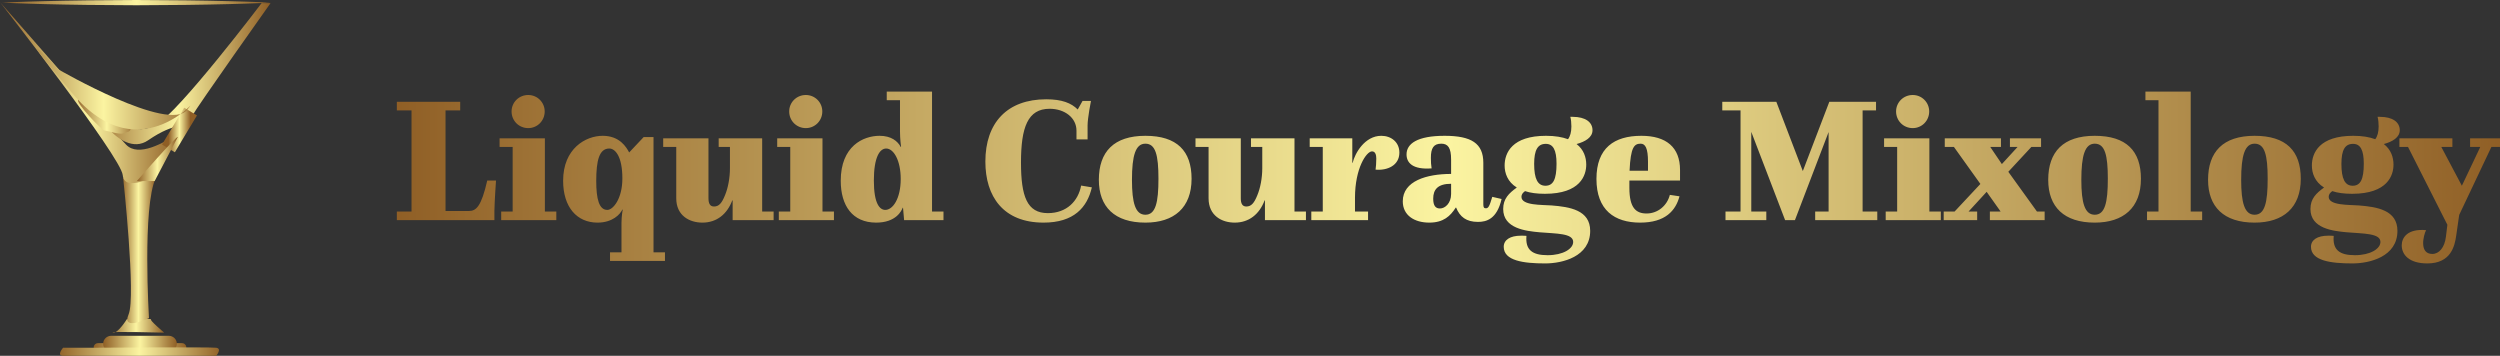 <?xml version="1.0" encoding="UTF-8"?>
<svg xmlns="http://www.w3.org/2000/svg" xmlns:xlink="http://www.w3.org/1999/xlink" width="2375px" height="338px" viewBox="0 0 2375 338" version="1.1">
  <rect x="0" y="0" width="2375" height="338" fill="#333333" stroke="none"/>
  <title>Color logo - no background</title>
  <defs>
    <linearGradient x1="0%" y1="0%" x2="100%" y2="0%" id="linearGradient-1">
      <stop stop-color="#8F5E25" offset="0%"></stop>
      <stop stop-color="#FBF4A1" offset="50%"></stop>
      <stop stop-color="#8F5E25" offset="100%"></stop>
    </linearGradient>
    <linearGradient x1="0%" y1="0%" x2="100%" y2="0%" id="linearGradient-2">
      <stop stop-color="#8F5E25" offset="0%"></stop>
      <stop stop-color="#FBF4A1" offset="50%"></stop>
      <stop stop-color="#8F5E25" offset="100%"></stop>
    </linearGradient>
    <linearGradient x1="0%" y1="0%" x2="100%" y2="0%" id="linearGradient-3">
      <stop stop-color="#8F5E25" offset="0%"></stop>
      <stop stop-color="#FBF4A1" offset="50%"></stop>
      <stop stop-color="#8F5E25" offset="100%"></stop>
    </linearGradient>
    <linearGradient x1="0%" y1="0%" x2="100%" y2="0%" id="linearGradient-4">
      <stop stop-color="#8F5E25" offset="0%"></stop>
      <stop stop-color="#FBF4A1" offset="50%"></stop>
      <stop stop-color="#8F5E25" offset="100%"></stop>
    </linearGradient>
    <linearGradient x1="0%" y1="0%" x2="100%" y2="0%" id="linearGradient-5">
      <stop stop-color="#8F5E25" offset="0%"></stop>
      <stop stop-color="#FBF4A1" offset="50%"></stop>
      <stop stop-color="#8F5E25" offset="100%"></stop>
    </linearGradient>
    <linearGradient x1="0%" y1="0%" x2="100%" y2="0%" id="linearGradient-6">
      <stop stop-color="#8F5E25" offset="0%"></stop>
      <stop stop-color="#FBF4A1" offset="50%"></stop>
      <stop stop-color="#8F5E25" offset="100%"></stop>
    </linearGradient>
    <linearGradient x1="0%" y1="0%" x2="100%" y2="0%" id="linearGradient-7">
      <stop stop-color="#8F5E25" offset="0%"></stop>
      <stop stop-color="#FBF4A1" offset="50%"></stop>
      <stop stop-color="#8F5E25" offset="100%"></stop>
    </linearGradient>
    <linearGradient x1="0%" y1="0%" x2="100%" y2="0%" id="linearGradient-8">
      <stop stop-color="#8F5E25" offset="0%"></stop>
      <stop stop-color="#FBF4A1" offset="50%"></stop>
      <stop stop-color="#8F5E25" offset="100%"></stop>
    </linearGradient>
    <linearGradient x1="0%" y1="0%" x2="100%" y2="0%" id="linearGradient-9">
      <stop stop-color="#8F5E25" offset="0%"></stop>
      <stop stop-color="#FBF4A1" offset="50%"></stop>
      <stop stop-color="#8F5E25" offset="100%"></stop>
    </linearGradient>
    <linearGradient x1="0%" y1="0%" x2="100%" y2="0%" id="linearGradient-10">
      <stop stop-color="#8F5E25" offset="0%"></stop>
      <stop stop-color="#FBF4A1" offset="50%"></stop>
      <stop stop-color="#8F5E25" offset="100%"></stop>
    </linearGradient>
    <linearGradient x1="0%" y1="0%" x2="100%" y2="0%" id="linearGradient-11">
      <stop stop-color="#8F5E25" offset="0%"></stop>
      <stop stop-color="#FBF4A1" offset="50%"></stop>
      <stop stop-color="#8F5E25" offset="100%"></stop>
    </linearGradient>
    <linearGradient x1="0%" y1="0%" x2="100%" y2="0%" id="linearGradient-12">
      <stop stop-color="#8F5E25" offset="0%"></stop>
      <stop stop-color="#FBF4A1" offset="50%"></stop>
      <stop stop-color="#8F5E25" offset="100%"></stop>
    </linearGradient>
    <linearGradient x1="0%" y1="0%" x2="100%" y2="0%" id="linearGradient-13">
      <stop stop-color="#8F5E25" offset="0%"></stop>
      <stop stop-color="#FBF4A1" offset="50%"></stop>
      <stop stop-color="#8F5E25" offset="100%"></stop>
    </linearGradient>
  </defs>
  <g id="Page-1" stroke="none" stroke-width="1" fill="none" fill-rule="evenodd">
    <g id="Color-logo---no-background">
      <g id="SvgjsG1626">
        <path d="M177,330 C177,332.213 175.161,334 172.897,334 L93.103,334 C90.834,334 89,332.207 89,330 L89,330 C89,327.793 90.839,326 93.103,326 L172.897,326 C175.161,326 177,327.793 177,330 L177,330 Z" id="Path" fill="url(#linearGradient-1)" fill-rule="nonzero"></path>
        <path d="M168,326.5 C168,330.646 164.554,334 160.294,334 L105.706,334 C101.452,334 98,330.646 98,326.5 L98,326.5 C98,322.354 101.452,319 105.706,319 L160.294,319 C164.554,319 168,322.354 168,326.5 L168,326.5 Z" id="Path" fill="url(#linearGradient-2)" fill-rule="nonzero"></path>
        <path d="M120.449,303.281 C120.449,303.281 111.891,317.183 107.282,315.919 C102.674,314.655 156,316 156,316 C156,316 141.516,303.913 143.491,303.281 C145.466,302.649 120.449,303.281 120.449,303.281 Z" id="Path" fill="url(#linearGradient-3)" fill-rule="nonzero"></path>
        <path d="M84.692,330.361 L59.9,330.361 C59.9,330.361 53.375,338 59.9,338 C66.424,338 205.39,338 205.39,338 C205.39,338 211.262,331.172 205.39,330.361 C199.518,329.549 84.692,330.361 84.692,330.361 Z" id="Path" fill="url(#linearGradient-4)" fill-rule="nonzero"></path>
        <path d="M117,169 C117,169 129.281,282.134 122.167,298.603 C115.052,315.072 141.542,302.237 141.542,302.237 C141.542,302.237 135.083,196.492 148,169" id="Path" fill="url(#linearGradient-5)" fill-rule="nonzero"></path>
        <g id="Group" transform="translate(-103, -66)"></g>
        <path d="M155.569,153.308 C157.432,150.777 159.09,148.142 160.43,145.303 C160.937,144.261 161.419,143.208 161.884,142.15 C161.994,141.882 162.114,141.594 162.292,141.18 C164.364,136.298 166.389,131.447 169,126.843 C155.736,135.79 131.616,149.546 119.912,137.545 C102.023,119.21 0,2 0,2 C0,2 115.082,149.159 116.6,166.357 C118.122,183.554 148.401,166.357 148.401,166.357 C148.401,166.357 150.462,162.779 153.523,157.629 C153.978,156.115 154.585,154.649 155.569,153.308 Z" id="Path" fill="url(#linearGradient-6)" fill-rule="nonzero"></path>
        <path d="M248.504,3 C248.504,3 170.08,106.586 148.514,118.313 C126.947,130.04 117.709,115.926 98.6,103.98 C79.49,92.035 113.223,152.19 140.671,133.297 C168.12,114.404 174.655,123.525 181.844,111.147 C189.033,98.768 257,3 257,3 L248.504,3 Z" id="Path" fill="url(#linearGradient-7)" fill-rule="nonzero"></path>
        <g id="Group" transform="translate(2, 0)" fill="url(#linearGradient-8)" fill-rule="nonzero">
          <path d="M0,2.505 C0,2.505 3.986,2.33 10.958,2.02 C17.931,1.815 27.89,1.33 39.843,1.1 C51.795,0.89 65.74,0.43 80.685,0.335 C95.624,0.23 111.562,0.115 127.5,0.005 C143.438,0.115 159.376,0.23 174.315,0.335 C189.254,0.42 203.2,0.89 215.157,1.095 C227.11,1.315 237.069,1.815 244.042,2.015 C251.014,2.325 255,2.5 255,2.5 C255,2.5 251.014,2.675 244.042,2.985 C237.069,3.19 227.11,3.685 215.157,3.905 C203.205,4.11 189.26,4.585 174.315,4.665 C159.376,4.77 143.438,4.88 127.5,4.995 C111.562,4.885 95.624,4.77 80.685,4.665 C65.746,4.57 51.8,4.11 39.843,3.9 C27.89,3.675 17.931,3.185 10.958,2.98 C3.986,2.68 0,2.505 0,2.505 Z" id="Path"></path>
        </g>
        <line x1="181" y1="106" x2="160" y2="141" id="Path" stroke="url(#linearGradient-9)" stroke-width="14.249"></line>
        <path d="M169,130.002 L146.923,172 L130,172 C130,171.995 166.95,129.672 169,130.002 Z" id="Path" fill="url(#linearGradient-10)" fill-rule="nonzero"></path>
        <path d="M116.66,114.725 C116.66,114.725 77.454,91.254 74.274,94.267 C71.093,97.28 96.615,123.531 98.918,123.832 C101.22,124.133 114.031,128.035 116.66,126.736 C119.288,125.437 131.773,125.437 116.66,114.725 Z" id="Path" fill="url(#linearGradient-11)" fill-rule="nonzero"></path>
        <g id="Group" transform="translate(-103, -66)"></g>
        <path d="M55.806,66.119 C55.806,66.119 160.568,126.719 177.96,104.194 C195.352,81.668 135.357,168.308 68.414,88.38 C1.471,8.452 55.806,66.119 55.806,66.119 Z" id="Path" fill="url(#linearGradient-12)" fill-rule="nonzero"></path>
      </g>
      <g id="SvgjsG1627" transform="translate(377, 87.014)" fill="url(#linearGradient-13)" fill-rule="nonzero">
        <path d="M46.252,113.418 L68.527,113.418 C75.329,113.418 80.26,109.167 85.871,84.511 L94.204,84.511 C94.204,84.511 92.843,103.726 92.673,113.248 L92.673,122.091 L4.34205891e-14,122.091 L4.34205891e-14,113.929 L13.943,113.929 L13.943,17.854 L4.34205891e-14,17.854 L4.34205891e-14,9.692 L60.195,9.692 L60.195,17.854 L46.252,17.854 L46.252,113.418 L46.252,113.418 Z M99.135,122.091 L99.135,113.929 L110.018,113.929 L110.018,52.543 L97.604,52.543 L97.604,44.381 L140.625,44.381 L140.625,113.929 L151.508,113.929 L151.508,122.091 L99.135,122.091 L99.135,122.091 Z M108.997,18.875 C108.997,10.203 115.969,3.231 124.811,3.231 C133.483,3.231 140.455,10.203 140.455,18.875 C140.455,27.717 133.483,34.689 124.811,34.689 C115.969,34.689 108.997,27.717 108.997,18.875 L108.997,18.875 Z M157.97,84.681 C157.97,54.074 179.395,42.001 195.549,42.001 C211.703,42.001 217.995,52.713 220.715,57.814 L234.489,43.191 L243.841,43.191 L243.841,152.698 L254.724,152.698 L254.724,160.86 L202.521,160.86 L202.521,152.698 L213.403,152.698 L213.403,125.151 C213.403,118.01 214.594,112.058 214.594,112.058 L214.254,112.058 C212.213,116.479 205.071,124.471 190.618,124.471 C171.233,124.471 157.97,110.018 157.97,84.681 L157.97,84.681 Z M199.97,112.398 C205.411,112.398 214.254,101.855 214.254,82.471 C214.254,61.555 207.452,54.074 201.841,54.074 C192.318,54.074 189.427,65.296 189.427,84.851 C189.427,102.196 192.148,112.398 199.97,112.398 L199.97,112.398 Z M253.023,52.543 L253.023,44.381 L296.044,44.381 L296.044,101.345 C296.044,106.447 297.574,109.167 301.315,109.167 C306.077,109.167 308.797,105.766 311.688,98.625 C314.579,91.823 316.449,82.131 316.449,72.778 L316.449,52.543 L305.737,52.543 L305.737,44.381 L347.057,44.381 L347.057,113.929 L357.94,113.929 L357.94,122.091 L319,122.091 L319,103.386 L318.66,103.386 C313.729,116.479 303.866,124.471 290.263,124.471 C278.19,124.471 265.436,118.01 265.436,101.345 L265.436,52.543 L253.023,52.543 L253.023,52.543 Z M362.871,122.091 L362.871,113.929 L373.754,113.929 L373.754,52.543 L361.34,52.543 L361.34,44.381 L404.361,44.381 L404.361,113.929 L415.244,113.929 L415.244,122.091 L362.871,122.091 L362.871,122.091 Z M372.733,18.875 C372.733,10.203 379.705,3.231 388.547,3.231 C397.219,3.231 404.191,10.203 404.191,18.875 C404.191,27.717 397.219,34.689 388.547,34.689 C379.705,34.689 372.733,27.717 372.733,18.875 L372.733,18.875 Z M421.706,84.681 C421.706,51.863 442.961,42.001 458.605,42.001 C469.658,42.001 475.779,47.102 478.67,52.543 L479.01,52.543 C479.01,52.543 477.99,45.231 477.99,37.749 L477.99,8.162 L465.406,8.162 L465.406,-7.5514068e-15 L508.427,-7.5514068e-15 L508.427,113.929 L519.31,113.929 L519.31,122.091 L481.901,122.091 L480.88,110.358 L480.54,110.358 C479.52,113.248 474.249,124.471 455.374,124.471 C432.758,124.471 421.706,108.317 421.706,84.681 L421.706,84.681 Z M464.046,112.398 C471.018,112.398 478.67,102.026 478.67,82.981 C478.67,65.126 471.868,54.074 464.896,54.074 C458.775,54.074 453.163,62.236 453.163,84.511 C453.163,106.957 458.945,112.398 464.046,112.398 Z M559.1,66.487 C559.1,29.587 579.845,7.312 616.914,7.312 C631.878,7.312 640.72,10.883 646.842,17.004 L651.433,8.842 L659.425,8.842 C659.425,8.842 656.194,24.996 656.194,32.308 L656.194,45.401 L645.652,45.401 L645.652,37.069 C645.652,24.996 634.599,16.324 620.145,16.324 C599.4,16.324 592.938,33.838 592.938,67.337 C592.938,99.645 598.72,115.459 618.445,115.459 C636.469,115.459 647.352,103.896 650.073,89.272 L660.275,90.973 C655.854,110.018 643.271,124.471 614.364,124.471 C576.104,124.471 559.1,99.645 559.1,66.487 Z M666.907,83.831 C666.907,57.134 681.191,42.001 711.118,42.001 C741.216,42.001 754.989,56.454 754.989,82.811 C754.989,110.358 738.325,124.471 711.118,124.471 C681.871,124.471 666.907,109.507 666.907,83.831 Z M711.118,116.989 C720.81,116.989 723.531,105.426 723.531,82.811 C723.531,60.365 720.81,49.482 711.118,49.482 C701.766,49.482 698.365,60.705 698.365,83.831 C698.365,105.766 701.596,116.989 711.118,116.989 Z M758.73,52.543 L758.73,44.381 L801.751,44.381 L801.751,101.345 C801.751,106.447 803.281,109.167 807.022,109.167 C811.783,109.167 814.504,105.766 817.395,98.625 C820.285,91.823 822.156,82.131 822.156,72.778 L822.156,52.543 L811.443,52.543 L811.443,44.381 L852.763,44.381 L852.763,113.929 L863.646,113.929 L863.646,122.091 L824.706,122.091 L824.706,103.386 L824.366,103.386 C819.435,116.479 809.573,124.471 795.969,124.471 C783.896,124.471 771.143,118.01 771.143,101.345 L771.143,52.543 L758.73,52.543 L758.73,52.543 Z M868.747,122.091 L868.747,113.929 L879.63,113.929 L879.63,52.543 L867.217,52.543 L867.217,44.381 L907.687,44.381 L907.687,67.677 L908.027,67.677 C910.068,58.835 919.42,42.001 935.234,42.001 C944.586,42.001 952.408,47.952 952.408,57.985 C952.408,70.228 940.846,75.159 929.793,74.139 C930.133,71.418 930.473,68.017 930.473,63.596 C930.473,60.195 929.623,56.794 926.392,56.794 C921.121,56.794 910.238,72.778 910.238,100.835 L910.238,113.929 L922.651,113.929 L922.651,122.091 L868.747,122.091 Z M955.639,104.236 C955.639,84.851 978.425,78.22 1001.551,78.22 L1001.551,64.616 C1001.551,53.223 998.49,49.482 992.198,49.482 C984.887,49.482 982.336,53.733 982.336,62.916 C982.336,66.827 982.506,69.717 983.016,72.948 C964.822,74.309 959.21,67.507 959.21,59.685 C959.21,49.482 969.413,42.001 995.429,42.001 C1020.766,42.001 1032.158,49.142 1032.158,67.677 L1032.158,107.127 C1032.158,110.018 1032.839,110.868 1034.539,110.868 C1036.92,110.868 1037.94,109.167 1040.66,99.985 L1049.503,102.026 C1045.082,121.24 1035.049,123.791 1027.057,123.791 C1016.004,123.791 1009.883,119.03 1006.312,110.188 L1005.972,110.188 C1000.871,118.18 994.409,124.471 980.806,124.471 C966.522,124.471 955.639,117.499 955.639,104.236 L955.639,104.236 Z M984.546,101.685 C984.546,108.827 987.097,111.038 991.008,111.038 C995.769,111.038 1001.551,106.107 1001.551,97.264 L1001.551,87.572 C988.968,87.572 984.546,93.013 984.546,101.685 Z M1085.552,133.653 C1072.458,132.463 1051.033,130.083 1051.033,111.548 C1051.033,101.685 1056.474,96.584 1063.956,91.143 C1055.114,85.701 1052.393,77.369 1052.393,70.228 C1052.393,58.155 1059.535,42.001 1091.673,42.001 C1100.345,42.001 1107.147,43.191 1112.589,45.231 C1114.629,42.681 1115.819,38.43 1115.819,33.158 C1115.819,29.757 1115.479,26.357 1114.799,23.976 L1117.01,23.976 C1129.253,23.976 1135.884,29.077 1135.884,36.729 C1135.884,43.531 1128.913,47.612 1120.751,49.822 C1127.552,55.094 1129.933,62.406 1129.933,69.377 C1129.933,79.41 1124.491,97.094 1090.653,97.094 C1083.001,97.094 1076.71,96.244 1071.778,94.544 C1069.738,96.074 1068.377,97.604 1068.377,99.985 C1068.377,108.317 1087.762,107.467 1096.945,108.147 C1114.289,109.507 1133.674,112.568 1133.674,132.293 C1133.674,156.949 1107.147,163.241 1090.993,163.241 C1070.248,163.241 1051.543,160.69 1051.543,147.427 C1051.543,140.965 1057.495,136.884 1067.867,136.884 C1069.568,136.884 1071.268,136.884 1073.139,137.054 C1071.948,150.318 1078.58,155.419 1093.204,155.419 C1107.997,155.419 1117.52,149.297 1117.52,142.836 C1117.52,134.504 1101.536,135.014 1085.552,133.653 L1085.552,133.653 Z M1091.163,89.442 C1098.475,89.442 1101.706,83.491 1101.706,68.527 C1101.706,55.434 1098.475,49.652 1091.503,49.652 C1083.851,49.652 1080.45,55.434 1080.45,68.697 C1080.45,82.981 1083.851,89.442 1091.163,89.442 L1091.163,89.442 Z M1139.625,82.981 C1139.625,53.563 1156.459,42.001 1182.306,42.001 C1205.942,42.001 1219.035,52.883 1219.035,74.479 L1219.035,84.511 L1170.913,84.511 L1170.913,91.483 C1170.913,110.528 1177.205,115.799 1187.237,115.799 C1197.95,115.799 1206.792,108.317 1209.343,98.115 L1218.525,99.475 C1214.954,112.908 1205.262,124.471 1181.116,124.471 C1156.8,124.471 1139.625,112.568 1139.625,82.981 Z M1171.083,75.159 L1188.598,75.159 L1188.598,66.657 C1188.598,53.733 1186.047,49.482 1181.626,49.482 C1175.504,49.482 1172.103,52.713 1171.083,75.159 Z M1262.226,122.091 L1262.226,113.929 L1276.51,113.929 L1276.51,17.854 L1259.165,17.854 L1259.165,9.692 L1310.518,9.692 L1335.684,75.499 L1360.851,9.692 L1405.232,9.692 L1405.232,17.854 L1392.479,17.854 L1392.479,113.929 L1406.422,113.929 L1406.422,122.091 L1347.417,122.091 L1347.417,113.929 L1360.17,113.929 L1360.17,38.43 L1328.202,122.091 L1318.85,122.091 L1286.712,38.26 L1286.712,113.929 L1300.996,113.929 L1300.996,122.091 L1262.226,122.091 L1262.226,122.091 Z M1414.414,122.091 L1414.414,113.929 L1425.297,113.929 L1425.297,52.543 L1412.884,52.543 L1412.884,44.381 L1455.904,44.381 L1455.904,113.929 L1466.787,113.929 L1466.787,122.091 L1414.414,122.091 Z M1424.277,18.875 C1424.277,10.203 1431.248,3.231 1440.09,3.231 C1448.763,3.231 1455.734,10.203 1455.734,18.875 C1455.734,27.717 1448.763,34.689 1440.09,34.689 C1431.248,34.689 1424.277,27.717 1424.277,18.875 L1424.277,18.875 Z M1469.508,122.091 L1469.508,113.929 L1479.88,113.929 L1504.367,87.742 L1479.2,52.543 L1470.528,52.543 L1470.528,44.381 L1523.921,44.381 L1523.921,52.543 L1513.719,52.543 L1524.772,68.867 L1539.735,52.543 L1532.424,52.543 L1532.424,44.381 L1562.011,44.381 L1562.011,52.543 L1552.829,52.543 L1530.893,76.179 L1558.1,113.929 L1565.412,113.929 L1565.412,122.091 L1513.379,122.091 L1513.379,113.929 L1523.581,113.929 L1510.318,95.224 L1493.144,113.929 L1501.306,113.929 L1501.306,122.091 L1469.508,122.091 L1469.508,122.091 Z M1568.813,83.831 C1568.813,57.134 1583.096,42.001 1613.024,42.001 C1643.121,42.001 1656.895,56.454 1656.895,82.811 C1656.895,110.358 1640.231,124.471 1613.024,124.471 C1583.776,124.471 1568.813,109.507 1568.813,83.831 Z M1613.024,116.989 C1622.716,116.989 1625.437,105.426 1625.437,82.811 C1625.437,60.365 1622.716,49.482 1613.024,49.482 C1603.671,49.482 1600.271,60.705 1600.271,83.831 C1600.271,105.766 1603.501,116.989 1613.024,116.989 Z M1662.676,122.091 L1662.676,113.929 L1673.559,113.929 L1673.559,8.162 L1661.146,8.162 L1661.146,-7.5514068e-15 L1704.167,-7.5514068e-15 L1704.167,113.929 L1715.049,113.929 L1715.049,122.091 L1662.676,122.091 Z M1720.661,83.831 C1720.661,57.134 1734.944,42.001 1764.872,42.001 C1794.969,42.001 1808.743,56.454 1808.743,82.811 C1808.743,110.358 1792.079,124.471 1764.872,124.471 C1735.624,124.471 1720.661,109.507 1720.661,83.831 Z M1764.872,116.989 C1774.564,116.989 1777.285,105.426 1777.285,82.811 C1777.285,60.365 1774.564,49.482 1764.872,49.482 C1755.519,49.482 1752.119,60.705 1752.119,83.831 C1752.119,105.766 1755.349,116.989 1764.872,116.989 Z M1852.444,133.653 C1839.35,132.463 1817.925,130.083 1817.925,111.548 C1817.925,101.685 1823.366,96.584 1830.848,91.143 C1822.006,85.701 1819.285,77.369 1819.285,70.228 C1819.285,58.155 1826.427,42.001 1858.565,42.001 C1867.237,42.001 1874.039,43.191 1879.48,45.231 C1881.521,42.681 1882.711,38.43 1882.711,33.158 C1882.711,29.757 1882.371,26.357 1881.691,23.976 L1883.902,23.976 C1896.145,23.976 1902.776,29.077 1902.776,36.729 C1902.776,43.531 1895.805,47.612 1887.643,49.822 C1894.444,55.094 1896.825,62.406 1896.825,69.377 C1896.825,79.41 1891.383,97.094 1857.545,97.094 C1849.893,97.094 1843.601,96.244 1838.67,94.544 C1836.63,96.074 1835.269,97.604 1835.269,99.985 C1835.269,108.317 1854.654,107.467 1863.837,108.147 C1881.181,109.507 1900.566,112.568 1900.566,132.293 C1900.566,156.949 1874.039,163.241 1857.885,163.241 C1837.14,163.241 1818.435,160.69 1818.435,147.427 C1818.435,140.965 1824.387,136.884 1834.759,136.884 C1836.46,136.884 1838.16,136.884 1840.031,137.054 C1838.84,150.318 1845.472,155.419 1860.096,155.419 C1874.889,155.419 1884.412,149.297 1884.412,142.836 C1884.412,134.504 1868.428,135.014 1852.444,133.653 L1852.444,133.653 Z M1858.055,89.442 C1865.367,89.442 1868.598,83.491 1868.598,68.527 C1868.598,55.434 1865.367,49.652 1858.395,49.652 C1850.743,49.652 1847.342,55.434 1847.342,68.697 C1847.342,82.981 1850.743,89.442 1858.055,89.442 Z M1904.647,146.067 C1904.647,138.585 1910.258,130.083 1927.773,131.613 C1925.222,136.714 1920.971,154.229 1933.724,154.229 C1940.016,154.229 1945.457,148.277 1946.647,137.734 L1948.008,126.512 L1910.598,52.543 L1902.436,52.543 L1902.436,44.381 L1952.769,44.381 L1952.769,52.543 L1942.226,52.543 L1961.781,89.442 L1979.295,52.543 L1969.603,52.543 L1969.603,44.381 L1998,44.381 L1998,52.543 L1989.838,52.543 L1959.23,117.159 L1956.34,137.224 C1954.979,146.407 1951.579,163.241 1928.963,163.241 C1911.619,163.241 1904.647,154.909 1904.647,146.067 L1904.647,146.067 Z" id="Shape"></path>
      </g>
    </g>
  </g>
</svg>
